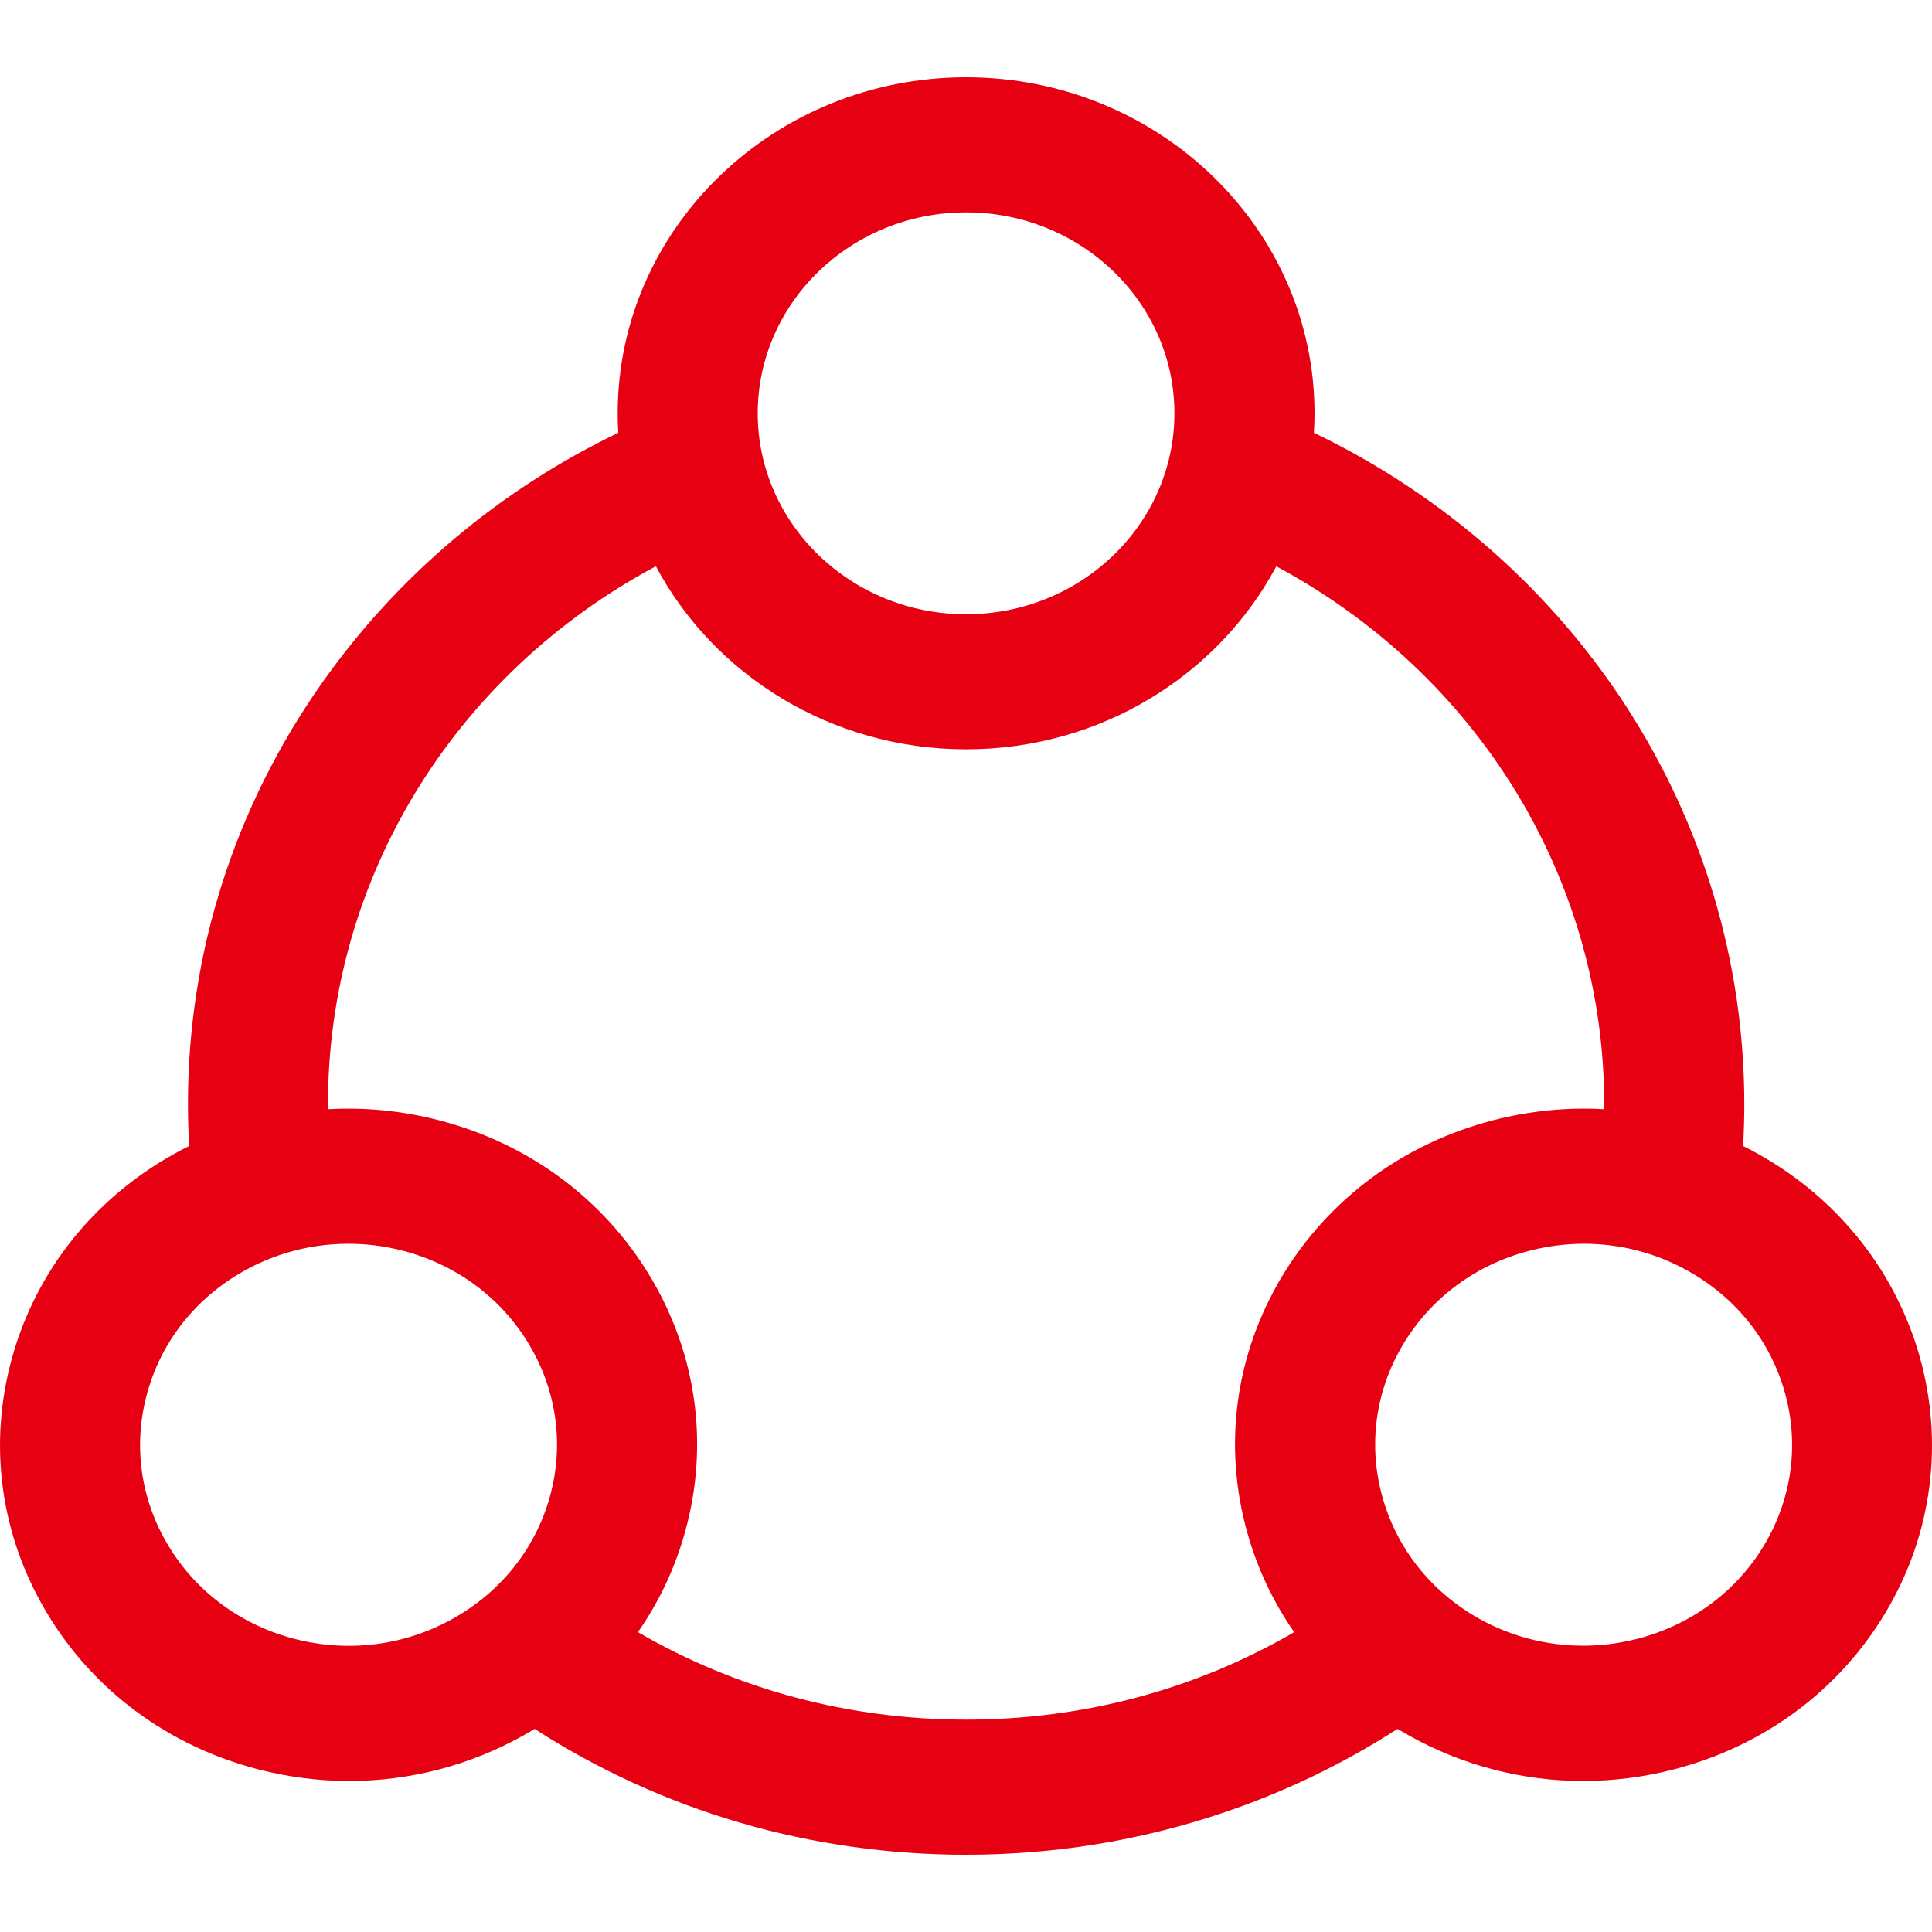 <svg width="25" height="25" viewBox="0 0 25 25" fill="none" xmlns="http://www.w3.org/2000/svg">
<path d="M22.746 14.93C22.683 14.895 22.619 14.861 22.555 14.829C22.566 14.649 22.571 14.469 22.571 14.289C22.571 10.588 20.404 7.238 17.002 5.6C17.007 5.517 17.01 5.433 17.01 5.348C17.01 2.95 14.987 1 12.501 1C10.015 1 7.993 2.951 7.993 5.348C7.993 5.433 7.995 5.517 8.001 5.6C6.461 6.341 5.147 7.449 4.17 8.833C3.033 10.445 2.432 12.332 2.432 14.289C2.432 14.469 2.438 14.649 2.448 14.829C2.383 14.861 2.319 14.895 2.256 14.93C1.213 15.51 0.467 16.448 0.156 17.57C-0.156 18.692 0.004 19.864 0.606 20.87C1.208 21.876 2.18 22.595 3.344 22.896C3.732 22.996 4.127 23.046 4.518 23.046C5.299 23.046 6.07 22.848 6.765 22.461C6.817 22.432 6.868 22.402 6.918 22.372C8.573 23.438 10.492 24 12.501 24C13.633 24 14.744 23.82 15.804 23.465C16.611 23.195 17.375 22.828 18.084 22.372C18.135 22.402 18.186 22.432 18.238 22.461C18.933 22.848 19.704 23.046 20.485 23.046C20.877 23.046 21.271 22.996 21.659 22.896C22.823 22.595 23.795 21.876 24.397 20.87C25.64 18.793 24.899 16.129 22.746 14.93V14.93ZM12.501 2.748C13.988 2.748 15.197 3.914 15.197 5.348C15.197 6.782 13.988 7.948 12.501 7.948C11.014 7.948 9.805 6.782 9.805 5.348C9.805 3.914 11.014 2.748 12.501 2.748ZM3.812 21.207C3.117 21.027 2.535 20.597 2.175 19.995C1.815 19.394 1.719 18.693 1.906 18.022C2.092 17.351 2.538 16.791 3.162 16.443C3.329 16.35 3.505 16.275 3.688 16.218C3.692 16.217 3.697 16.215 3.701 16.214C3.961 16.134 4.233 16.094 4.506 16.094C4.74 16.094 4.976 16.123 5.208 16.183C5.904 16.363 6.485 16.793 6.845 17.395C7.205 17.996 7.301 18.697 7.115 19.368C6.928 20.039 6.482 20.599 5.858 20.947C5.235 21.295 4.508 21.387 3.812 21.207ZM12.501 22.252C10.986 22.252 9.534 21.863 8.255 21.12C8.528 20.728 8.735 20.291 8.865 19.821C9.177 18.699 9.017 17.527 8.415 16.521C7.813 15.515 6.841 14.796 5.677 14.495C5.203 14.373 4.72 14.326 4.245 14.353C4.244 14.331 4.244 14.31 4.244 14.289C4.244 11.365 5.882 8.721 8.487 7.327C9.235 8.732 10.754 9.696 12.501 9.696C14.248 9.696 15.766 8.733 16.515 7.328C17.802 8.018 18.874 9.027 19.62 10.251C20.366 11.475 20.759 12.869 20.758 14.289C20.758 14.31 20.758 14.331 20.757 14.353C20.281 14.326 19.799 14.373 19.325 14.495C18.162 14.796 17.189 15.516 16.587 16.521C15.985 17.527 15.825 18.699 16.137 19.821C16.267 20.291 16.474 20.728 16.747 21.12C15.47 21.863 14.019 22.252 12.501 22.252V22.252ZM22.827 19.996C22.084 21.237 20.431 21.664 19.144 20.948C18.52 20.6 18.074 20.039 17.888 19.369C17.701 18.698 17.797 17.997 18.157 17.395C18.517 16.794 19.099 16.363 19.794 16.184C20.023 16.125 20.26 16.094 20.497 16.094C20.964 16.094 21.425 16.212 21.84 16.444C22.464 16.791 22.91 17.352 23.097 18.023C23.283 18.694 23.187 19.394 22.827 19.996V19.996Z" fill="#E60012"/>
</svg>
